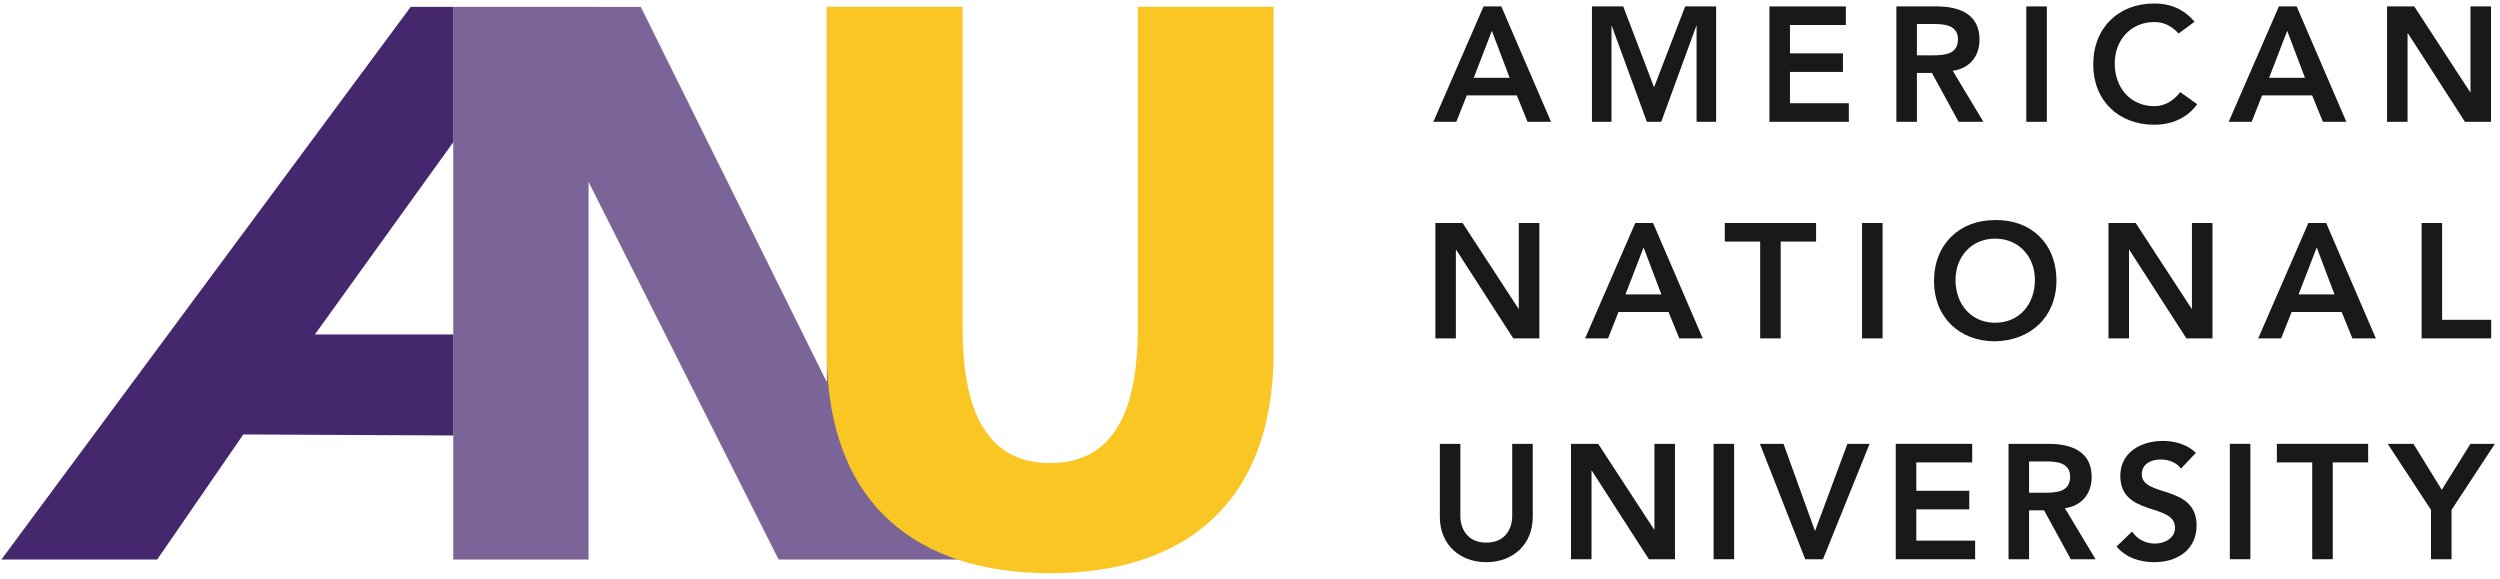 <?xml version="1.0" encoding="UTF-8"?>
<svg width="445px" height="103px" viewBox="0 0 445 103" version="1.1" xmlns="http://www.w3.org/2000/svg" xmlns:xlink="http://www.w3.org/1999/xlink">
    <!-- Generator: Sketch 64 (93537) - https://sketch.com -->
    <title>american-national-university-seeklogo.com</title>
    <desc>Created with Sketch.</desc>
    <defs>
        <polygon id="path-1" points="0 145.432 485.134 145.432 485.134 2.255 0 2.255"></polygon>
    </defs>
    <g id="Page-1" stroke="none" stroke-width="1" fill="none" fill-rule="evenodd">
        <g id="Layout-2" transform="translate(-1210, -145)">
            <g id="Hero-Section">
                <g id="Main-Nav" transform="translate(0, 101)">
                    <g id="american-national-university-seeklogo.com" transform="translate(1197, 22)">
                        <polygon id="Fill-1" fill="#7B6598" points="160.178 23.232 160.178 90.026 127.063 23.232 119.562 23.23 119.565 23.223 93.678 23.223 93.678 47.309 93.678 81.536 93.678 99.512 93.678 121.594 117.765 121.594 117.765 54.376 151.591 121.594 184.134 121.594 184.134 23.232"></polygon>
                        <polygon id="Fill-2" fill="#44276C" points="93.678 23.223 86.106 23.223 13.247 121.594 40.979 121.594 56.309 99.334 93.678 99.515 93.678 81.536 69.05 81.536 93.678 47.312"></polygon>
                        <g id="Group-34" transform="translate(0, 0.128)">
                            <path d="M239.7,84.565 C239.7,111.687 223.59,123.901 199.937,123.901 C176.291,123.901 160.177,111.687 160.177,84.565 L160.177,23.088 L184.343,23.088 L184.343,80.164 C184.343,93.229 187.595,104.301 199.937,104.301 C212.282,104.301 215.537,93.229 215.537,80.164 L215.537,23.088 L239.7,23.088 L239.7,84.565 Z" id="Fill-3" fill="#F9C623"></path>
                            <path d="M285.829,113.873 C285.829,118.835 282.258,121.939 277.559,121.939 C272.86,121.939 269.293,118.835 269.293,113.873 L269.293,100.875 L272.946,100.875 L272.946,113.756 C272.946,115.788 274.052,118.458 277.559,118.458 C281.071,118.458 282.172,115.788 282.172,113.756 L282.172,100.875 L285.829,100.875 L285.829,113.873 Z" id="Fill-5" fill="#1A1919"></path>
                            <polygon id="Fill-7" fill="#1A1919" points="292.637 100.876 297.479 100.876 307.433 116.137 307.488 116.194 307.433 116.194 307.488 116.137 307.488 100.876 311.145 100.876 311.145 121.418 306.501 121.418 296.352 105.663 296.29 105.663 296.29 121.418 292.637 121.418"></polygon>
                            <mask id="mask-2" fill="white">
                                <use xlink:href="#path-1"></use>
                            </mask>
                            <g id="Clip-10"></g>
                            <polygon id="Fill-9" fill="#1A1919" mask="url(#mask-2)" points="318.019 121.416 321.674 121.416 321.674 100.875 318.019 100.875"></polygon>
                            <polygon id="Fill-11" fill="#1A1919" mask="url(#mask-2)" points="326.264 100.876 330.47 100.876 336.07 116.394 341.842 100.876 345.788 100.876 337.491 121.418 334.329 121.418"></polygon>
                            <polygon id="Fill-12" fill="#1A1919" mask="url(#mask-2)" points="350.445 100.876 364.051 100.876 364.051 104.183 354.102 104.183 354.102 109.232 363.532 109.232 363.532 112.539 354.102 112.539 354.102 118.106 364.576 118.106 364.576 121.418 350.445 121.418"></polygon>
                            <path d="M377.015,109.579 C379.075,109.579 381.483,109.407 381.483,106.737 C381.483,104.301 379.223,104.007 377.335,104.007 L374.173,104.007 L374.173,109.579 L377.015,109.579 Z M370.518,100.877 L377.654,100.877 C381.602,100.877 385.317,102.152 385.317,106.766 C385.317,109.724 383.602,111.901 380.553,112.335 L386.01,121.416 L381.602,121.416 L376.841,112.712 L374.173,112.712 L374.173,121.416 L370.518,121.416 L370.518,100.877 Z" id="Fill-13" fill="#1A1919" mask="url(#mask-2)"></path>
                            <path d="M401.208,105.286 C400.421,104.184 399.031,103.662 397.606,103.662 C395.925,103.662 394.242,104.415 394.242,106.301 C394.242,110.421 403.99,108.07 403.99,115.38 C403.99,119.788 400.509,121.939 396.478,121.939 C393.922,121.939 391.428,121.157 389.745,119.154 L392.506,116.486 C393.405,117.848 394.94,118.63 396.564,118.63 C398.245,118.63 400.159,117.702 400.159,115.816 C400.159,111.32 390.413,113.902 390.413,106.564 C390.413,102.327 394.187,100.355 397.985,100.355 C400.133,100.355 402.276,100.963 403.871,102.47 L401.208,105.286 Z" id="Fill-14" fill="#1A1919" mask="url(#mask-2)"></path>
                            <polygon id="Fill-15" fill="#1A1919" mask="url(#mask-2)" points="409.908 121.416 413.565 121.416 413.565 100.875 409.908 100.875"></polygon>
                            <polygon id="Fill-16" fill="#1A1919" mask="url(#mask-2)" points="424.577 104.183 418.28 104.183 418.28 100.876 434.531 100.876 434.531 104.183 428.232 104.183 428.232 121.418 424.577 121.418"></polygon>
                            <polygon id="Fill-17" fill="#1A1919" mask="url(#mask-2)" points="445.719 112.627 438.007 100.875 442.589 100.875 447.636 109.058 452.741 100.875 457.094 100.875 449.377 112.627 449.377 121.417 445.719 121.417"></polygon>
                            <path d="M281.713,35.722 L278.554,27.366 L275.331,35.722 L281.713,35.722 Z M277.073,23.015 L280.235,23.015 L289.082,43.554 L284.905,43.554 L282.991,38.853 L274.086,38.853 L272.227,43.554 L268.138,43.554 L277.073,23.015 Z" id="Fill-18" fill="#1A1919" mask="url(#mask-2)"></path>
                            <polygon id="Fill-19" fill="#1A1919" mask="url(#mask-2)" points="296.367 23.015 301.936 23.015 307.422 37.403 312.961 23.015 318.47 23.015 318.47 43.554 314.992 43.554 314.992 26.496 314.935 26.496 308.698 43.554 306.142 43.554 299.903 26.496 299.848 26.496 299.848 43.554 296.367 43.554"></polygon>
                            <polygon id="Fill-20" fill="#1A1919" mask="url(#mask-2)" points="327.959 23.015 341.565 23.015 341.565 26.321 331.614 26.321 331.614 31.369 341.046 31.369 341.046 34.675 331.614 34.675 331.614 40.247 342.09 40.247 342.09 43.554 327.959 43.554"></polygon>
                            <path d="M357.05,31.719 C359.11,31.719 361.518,31.545 361.518,28.875 C361.518,26.438 359.258,26.147 357.372,26.147 L354.209,26.147 L354.209,31.719 L357.05,31.719 Z M350.554,23.014 L357.689,23.014 C361.635,23.014 365.352,24.292 365.352,28.903 C365.352,31.864 363.638,34.039 360.588,34.475 L366.046,43.554 L361.635,43.554 L356.876,34.849 L354.209,34.849 L354.209,43.554 L350.554,43.554 L350.554,23.014 Z" id="Fill-21" fill="#1A1919" mask="url(#mask-2)"></path>
                            <polygon id="Fill-22" fill="#1A1919" mask="url(#mask-2)" points="373.683 43.553 377.338 43.553 377.338 23.014 373.683 23.014"></polygon>
                            <path d="M400.794,27.831 C399.287,26.236 397.895,25.799 396.474,25.799 C392.239,25.799 389.424,29.049 389.424,33.14 C389.424,37.52 392.239,40.769 396.474,40.769 C398.128,40.769 399.726,40.014 401.087,38.273 L404.105,40.421 C402.246,42.975 399.461,44.076 396.443,44.076 C390.12,44.076 385.595,39.782 385.595,33.371 C385.595,26.784 390.12,22.493 396.443,22.493 C399.23,22.493 401.609,23.391 403.638,25.74 L400.794,27.831 Z" id="Fill-23" fill="#1A1919" mask="url(#mask-2)"></path>
                            <path d="M423.285,35.722 L420.123,27.366 L416.9,35.722 L423.285,35.722 Z M418.643,23.015 L421.806,23.015 L430.652,43.554 L426.477,43.554 L424.562,38.853 L415.655,38.853 L413.798,43.554 L409.707,43.554 L418.643,23.015 Z" id="Fill-24" fill="#1A1919" mask="url(#mask-2)"></path>
                            <polygon id="Fill-25" fill="#1A1919" mask="url(#mask-2)" points="437.894 23.015 442.739 23.015 452.688 38.273 452.747 38.333 452.688 38.333 452.747 38.273 452.747 23.015 456.402 23.015 456.402 43.554 451.76 43.554 441.606 27.802 441.547 27.802 441.547 43.554 437.894 43.554"></polygon>
                            <polygon id="Fill-26" fill="#1A1919" mask="url(#mask-2)" points="268.496 61.565 273.34 61.565 283.292 76.823 283.346 76.883 283.292 76.883 283.346 76.823 283.346 61.565 287.006 61.565 287.006 82.104 282.362 82.104 272.21 66.352 272.148 66.352 272.148 82.104 268.496 82.104"></polygon>
                            <path d="M308.723,74.272 L305.559,65.916 L302.336,74.272 L308.723,74.272 Z M304.079,61.565 L307.242,61.565 L316.092,82.104 L311.915,82.104 L309.998,77.405 L301.094,77.405 L299.237,82.104 L295.143,82.104 L304.079,61.565 Z" id="Fill-27" fill="#1A1919" mask="url(#mask-2)"></path>
                            <polygon id="Fill-28" fill="#1A1919" mask="url(#mask-2)" points="326.311 64.872 320.014 64.872 320.014 61.565 336.262 61.565 336.262 64.872 329.963 64.872 329.963 82.104 326.311 82.104"></polygon>
                            <polygon id="Fill-29" fill="#1A1919" mask="url(#mask-2)" points="344.444 82.105 348.097 82.105 348.097 61.565 344.444 61.565"></polygon>
                            <path d="M368.133,79.319 C372.398,79.319 375.214,76.069 375.214,71.69 C375.214,67.601 372.398,64.349 368.133,64.349 C363.899,64.349 361.083,67.601 361.083,71.69 C361.083,76.069 363.899,79.319 368.133,79.319 M368.104,61.042 C374.518,60.928 379.043,65.219 379.043,71.806 C379.043,78.217 374.518,82.509 368.104,82.625 C361.779,82.625 357.254,78.332 357.254,71.921 C357.254,65.336 361.779,61.042 368.104,61.042" id="Fill-30" fill="#1A1919" mask="url(#mask-2)"></path>
                            <polygon id="Fill-31" fill="#1A1919" mask="url(#mask-2)" points="388.309 61.565 393.152 61.565 403.105 76.823 403.163 76.883 403.105 76.883 403.163 76.823 403.163 61.565 406.822 61.565 406.822 82.104 402.176 82.104 392.026 66.352 391.964 66.352 391.964 82.104 388.309 82.104"></polygon>
                            <path d="M428.537,74.272 L425.376,65.916 L422.15,74.272 L428.537,74.272 Z M423.893,61.565 L427.057,61.565 L435.904,82.104 L431.727,82.104 L429.813,77.405 L420.905,77.405 L419.048,82.104 L414.959,82.104 L423.893,61.565 Z" id="Fill-32" fill="#1A1919" mask="url(#mask-2)"></path>
                            <polygon id="Fill-33" fill="#1A1919" mask="url(#mask-2)" points="444.043 61.565 447.696 61.565 447.696 78.797 456.431 78.797 456.431 82.104 444.043 82.104"></polygon>
                        </g>
                    </g>
                </g>
            </g>
        </g>
    </g>
</svg>